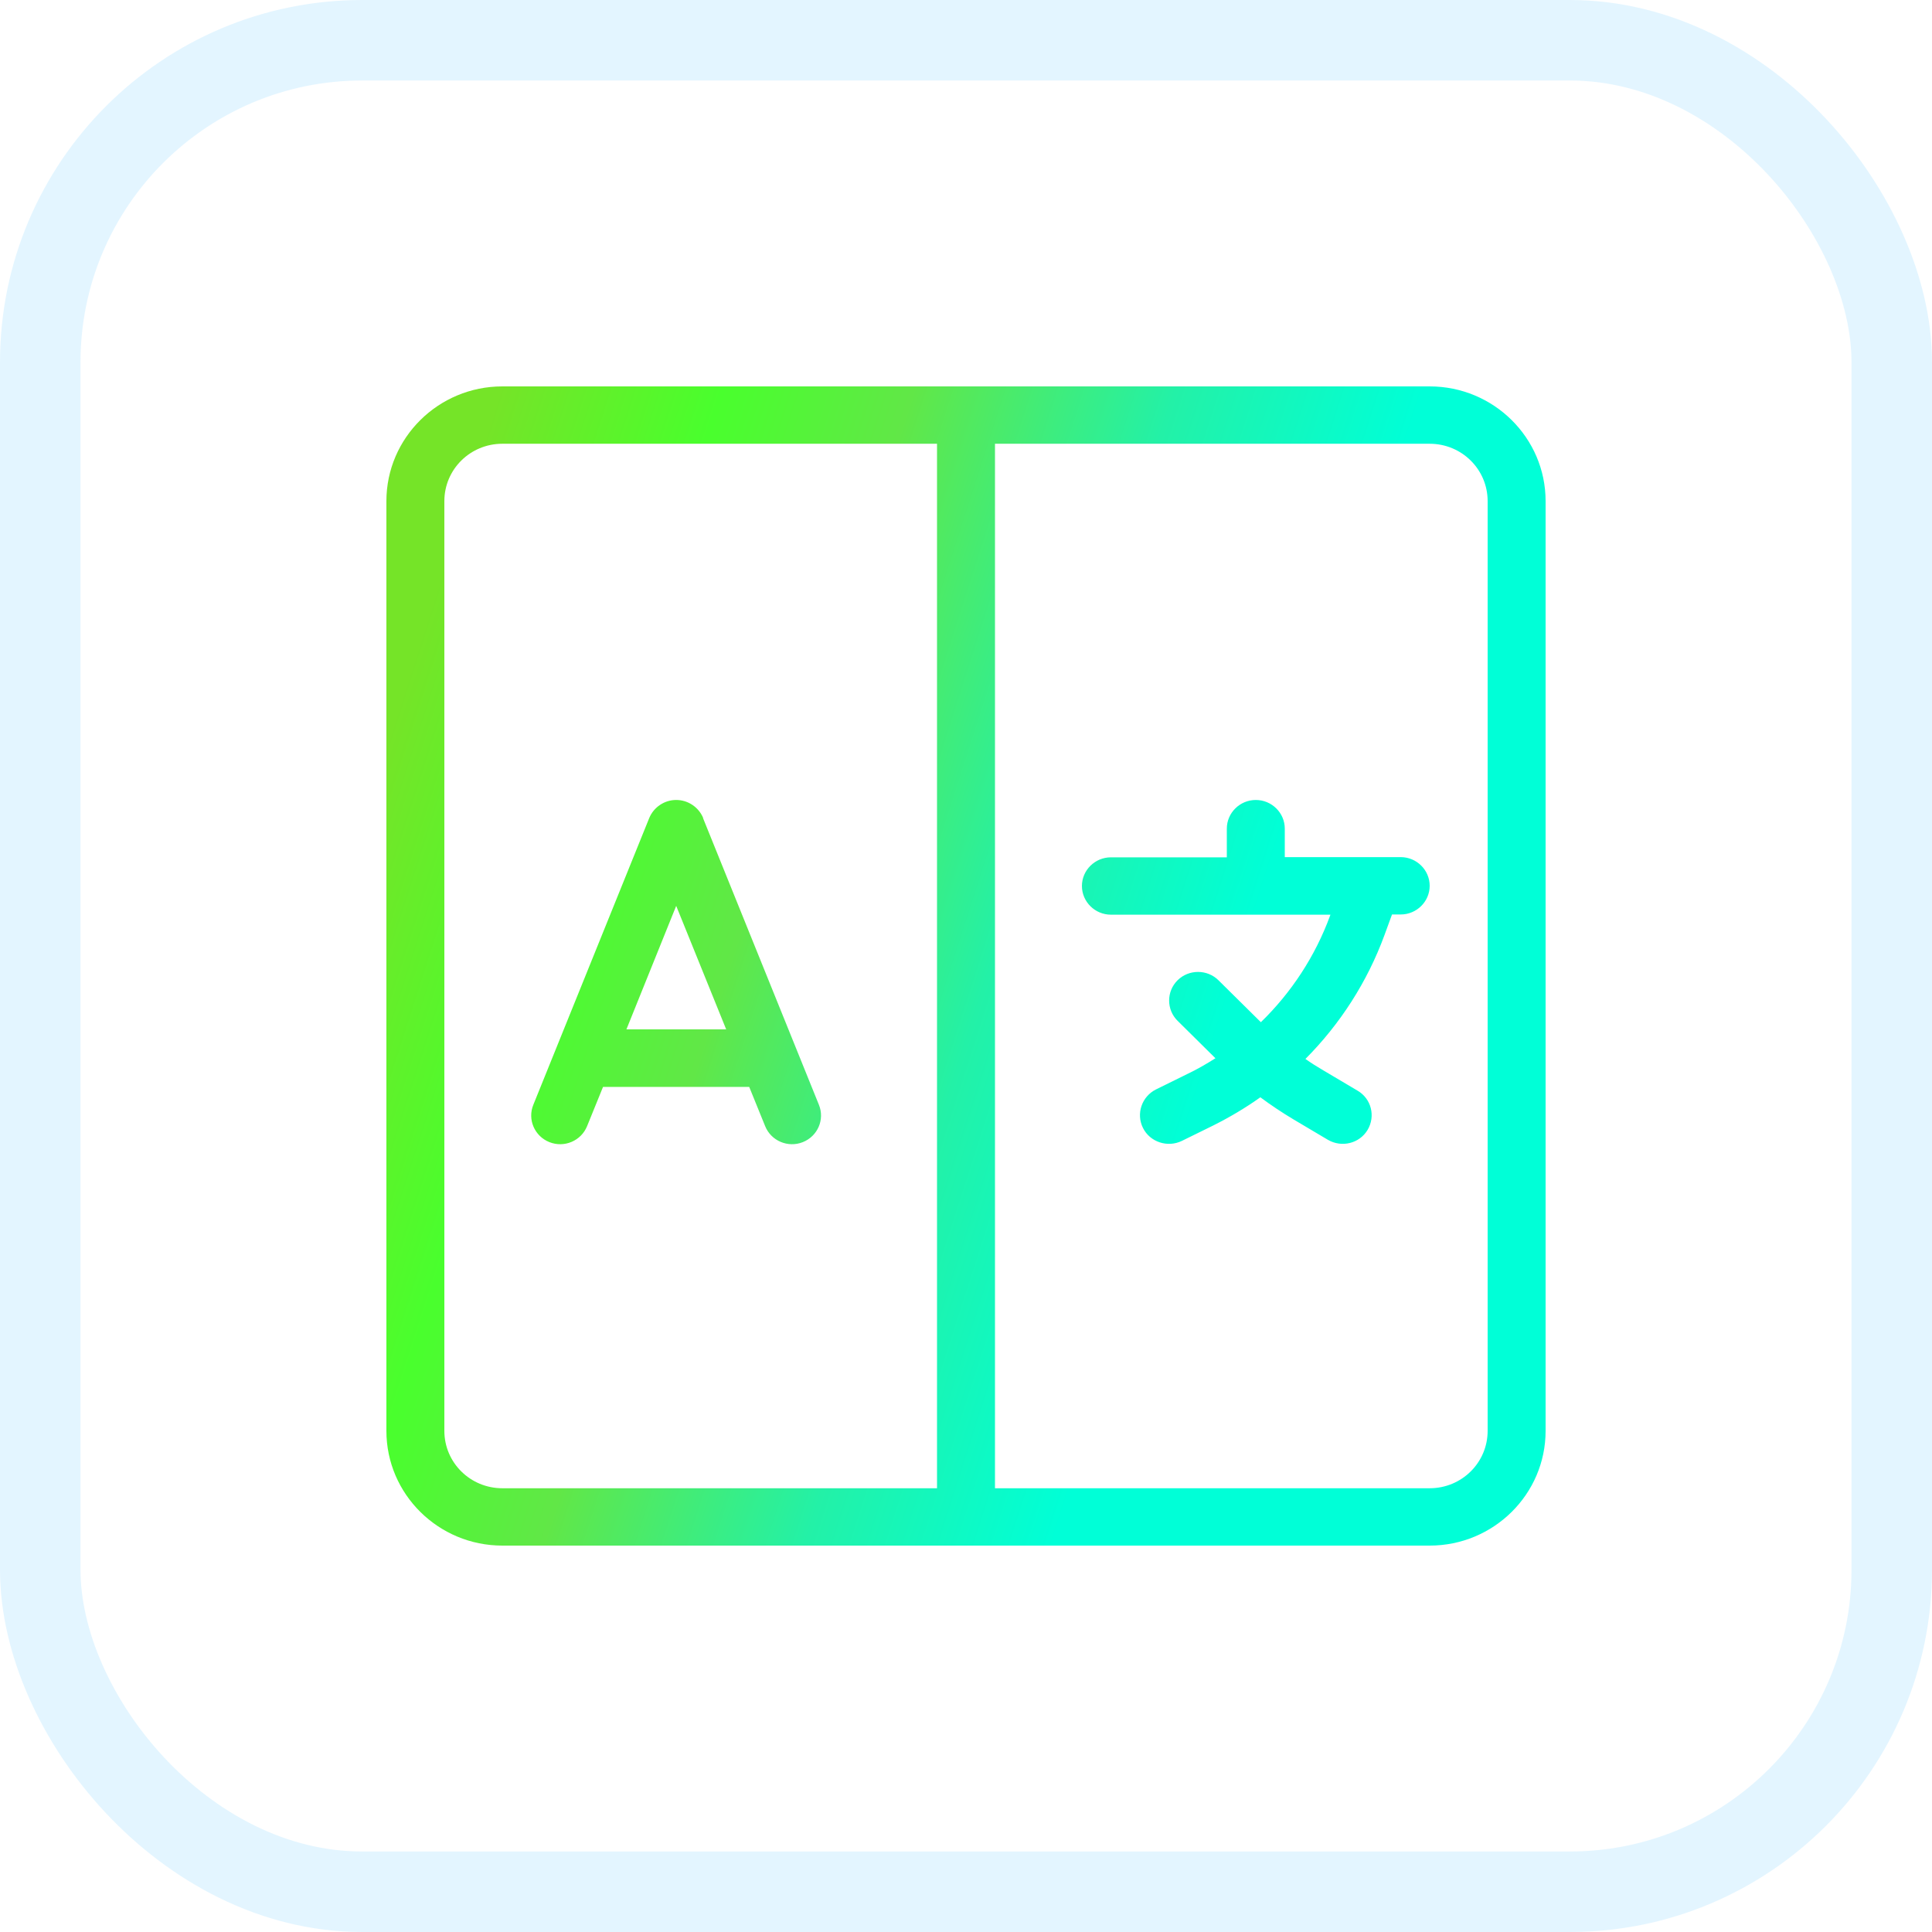 <svg width="48" height="48" viewBox="0 0 48 48" fill="none" xmlns="http://www.w3.org/2000/svg"><rect x="1" y="1" width="46" height="46" rx="8" stroke="#90D8FF" stroke-opacity="0.25" stroke-width="2" stroke-linecap="round"/><path d="M23.28 11.025V36.975H12.48C11.684 36.975 11.04 36.338 11.04 35.55V12.45C11.04 11.661 11.684 11.025 12.48 11.025H23.28ZM24.72 11.025H35.52C36.317 11.025 36.96 11.661 36.96 12.45V35.55C36.96 36.338 36.317 36.975 35.52 36.975H24.72V11.025ZM38.4 12.45C38.4 10.878 37.109 9.6 35.52 9.6H12.48C10.892 9.6 9.6 10.878 9.6 12.45V35.55C9.6 37.122 10.892 38.4 12.48 38.4H35.52C37.109 38.4 38.4 37.122 38.4 35.55V12.45ZM17.471 20.324C17.358 20.053 17.093 19.875 16.8 19.875C16.508 19.875 16.242 20.053 16.13 20.324L13.25 27.449C13.101 27.814 13.281 28.229 13.65 28.376C14.019 28.523 14.438 28.345 14.586 27.979L14.982 27.004H18.614L19.01 27.979C19.158 28.345 19.577 28.523 19.946 28.376C20.315 28.229 20.495 27.814 20.346 27.449L17.466 20.324H17.471ZM16.8 22.506L18.042 25.575H15.563L16.8 22.506ZM31.92 20.587C31.92 20.195 31.596 19.875 31.2 19.875C30.804 19.875 30.48 20.195 30.48 20.587V21.3H27.6C27.204 21.3 26.88 21.62 26.88 22.012C26.88 22.404 27.204 22.725 27.6 22.725H31.2H33.054L33.045 22.751C32.676 23.758 32.082 24.662 31.326 25.396L31.29 25.361L30.273 24.355C29.994 24.078 29.535 24.078 29.256 24.355C28.977 24.631 28.977 25.085 29.256 25.361L30.197 26.292C29.972 26.434 29.742 26.568 29.499 26.683L28.721 27.066C28.365 27.244 28.221 27.672 28.397 28.024C28.572 28.376 29.009 28.518 29.364 28.345L30.143 27.962C30.552 27.757 30.944 27.525 31.313 27.262C31.578 27.458 31.857 27.645 32.141 27.814L32.991 28.318C33.333 28.518 33.774 28.411 33.977 28.073C34.179 27.734 34.071 27.298 33.729 27.098L32.879 26.594C32.726 26.505 32.577 26.412 32.433 26.309C33.293 25.445 33.968 24.399 34.395 23.237L34.584 22.72H34.8C35.196 22.72 35.52 22.399 35.52 22.008C35.52 21.616 35.196 21.295 34.8 21.295H34.08H31.92V20.583V20.587Z" fill="url(#paint0_linear_323_1020)"/><defs><linearGradient id="paint0_linear_323_1020" x1="9.975" y1="17.314" x2="36.305" y2="25.761" gradientUnits="userSpaceOnUse"><stop stop-color="#75E428"/><stop offset="0.19" stop-color="#49FF2D"/><stop offset="0.354" stop-color="#61E747"/><stop offset="0.578" stop-color="#23F1A7"/><stop offset="0.79" stop-color="#00FFD7"/></linearGradient></defs></svg>